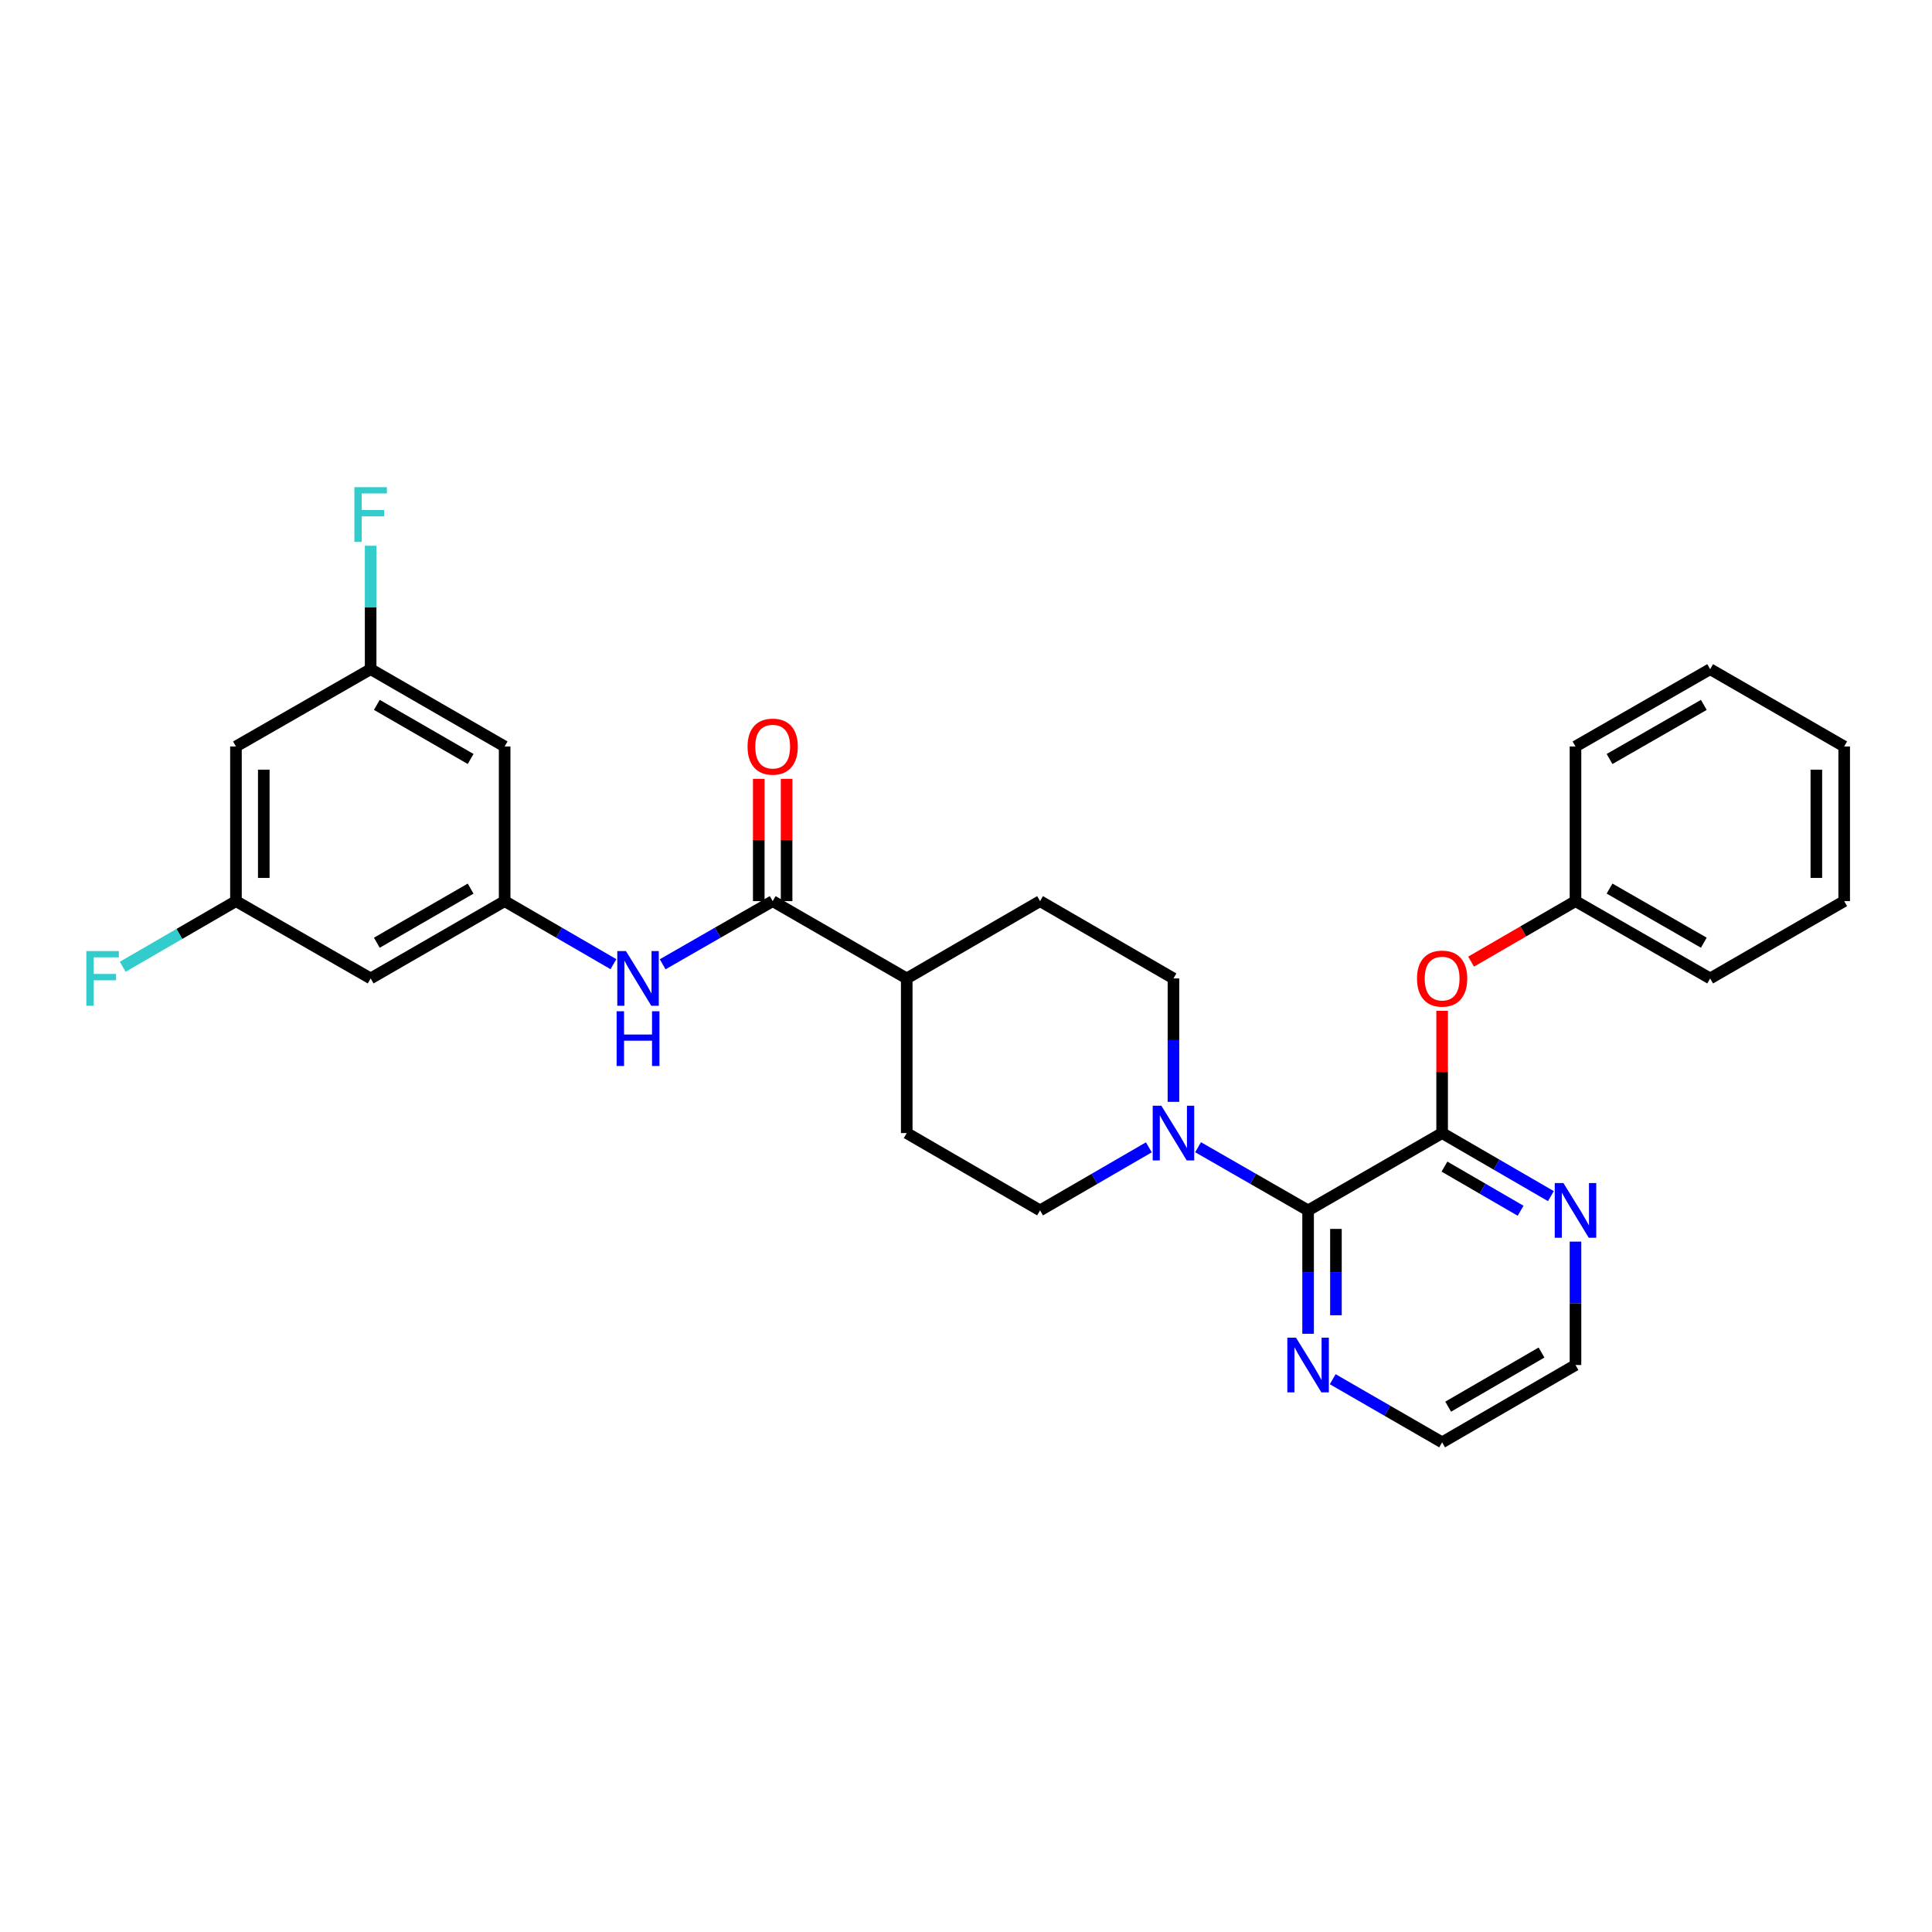 <?xml version='1.0' encoding='iso-8859-1'?>
<svg version='1.1' baseProfile='full'
              xmlns='http://www.w3.org/2000/svg'
                      xmlns:rdkit='http://www.rdkit.org/xml'
                      xmlns:xlink='http://www.w3.org/1999/xlink'
                  xml:space='preserve'
width='1000px' height='1000px' viewBox='0 0 1000 1000'>
<!-- END OF HEADER -->
<rect style='opacity:1.0;fill:#FFFFFF;stroke:none' width='1000' height='1000' x='0' y='0'> </rect>
<path class='bond-0' d='M 677.071,626.499 L 746.443,586.478' style='fill:none;fill-rule:evenodd;stroke:#000000;stroke-width:6px;stroke-linecap:butt;stroke-linejoin:miter;stroke-opacity:1' />
<path class='bond-1' d='M 677.071,626.499 L 648.599,610.149' style='fill:none;fill-rule:evenodd;stroke:#000000;stroke-width:6px;stroke-linecap:butt;stroke-linejoin:miter;stroke-opacity:1' />
<path class='bond-1' d='M 648.599,610.149 L 620.127,593.799' style='fill:none;fill-rule:evenodd;stroke:#0000FF;stroke-width:6px;stroke-linecap:butt;stroke-linejoin:miter;stroke-opacity:1' />
<path class='bond-7' d='M 677.071,626.499 L 677.071,658.432' style='fill:none;fill-rule:evenodd;stroke:#000000;stroke-width:6px;stroke-linecap:butt;stroke-linejoin:miter;stroke-opacity:1' />
<path class='bond-7' d='M 677.071,658.432 L 677.071,690.365' style='fill:none;fill-rule:evenodd;stroke:#0000FF;stroke-width:6px;stroke-linecap:butt;stroke-linejoin:miter;stroke-opacity:1' />
<path class='bond-7' d='M 691.478,636.079 L 691.478,658.432' style='fill:none;fill-rule:evenodd;stroke:#000000;stroke-width:6px;stroke-linecap:butt;stroke-linejoin:miter;stroke-opacity:1' />
<path class='bond-7' d='M 691.478,658.432 L 691.478,680.785' style='fill:none;fill-rule:evenodd;stroke:#0000FF;stroke-width:6px;stroke-linecap:butt;stroke-linejoin:miter;stroke-opacity:1' />
<path class='bond-5' d='M 746.443,586.478 L 746.443,554.838' style='fill:none;fill-rule:evenodd;stroke:#000000;stroke-width:6px;stroke-linecap:butt;stroke-linejoin:miter;stroke-opacity:1' />
<path class='bond-5' d='M 746.443,554.838 L 746.443,523.197' style='fill:none;fill-rule:evenodd;stroke:#FF0000;stroke-width:6px;stroke-linecap:butt;stroke-linejoin:miter;stroke-opacity:1' />
<path class='bond-6' d='M 746.443,586.478 L 774.59,602.797' style='fill:none;fill-rule:evenodd;stroke:#000000;stroke-width:6px;stroke-linecap:butt;stroke-linejoin:miter;stroke-opacity:1' />
<path class='bond-6' d='M 774.59,602.797 L 802.737,619.116' style='fill:none;fill-rule:evenodd;stroke:#0000FF;stroke-width:6px;stroke-linecap:butt;stroke-linejoin:miter;stroke-opacity:1' />
<path class='bond-6' d='M 747.661,603.838 L 767.364,615.261' style='fill:none;fill-rule:evenodd;stroke:#000000;stroke-width:6px;stroke-linecap:butt;stroke-linejoin:miter;stroke-opacity:1' />
<path class='bond-6' d='M 767.364,615.261 L 787.067,626.685' style='fill:none;fill-rule:evenodd;stroke:#0000FF;stroke-width:6px;stroke-linecap:butt;stroke-linejoin:miter;stroke-opacity:1' />
<path class='bond-11' d='M 594.643,593.86 L 566.488,610.18' style='fill:none;fill-rule:evenodd;stroke:#0000FF;stroke-width:6px;stroke-linecap:butt;stroke-linejoin:miter;stroke-opacity:1' />
<path class='bond-11' d='M 566.488,610.18 L 538.333,626.499' style='fill:none;fill-rule:evenodd;stroke:#000000;stroke-width:6px;stroke-linecap:butt;stroke-linejoin:miter;stroke-opacity:1' />
<path class='bond-12' d='M 607.378,570.317 L 607.378,538.377' style='fill:none;fill-rule:evenodd;stroke:#0000FF;stroke-width:6px;stroke-linecap:butt;stroke-linejoin:miter;stroke-opacity:1' />
<path class='bond-12' d='M 607.378,538.377 L 607.378,506.436' style='fill:none;fill-rule:evenodd;stroke:#000000;stroke-width:6px;stroke-linecap:butt;stroke-linejoin:miter;stroke-opacity:1' />
<path class='bond-2' d='M 399.94,466.423 L 469.321,506.436' style='fill:none;fill-rule:evenodd;stroke:#000000;stroke-width:6px;stroke-linecap:butt;stroke-linejoin:miter;stroke-opacity:1' />
<path class='bond-3' d='M 399.94,466.423 L 371.468,482.769' style='fill:none;fill-rule:evenodd;stroke:#000000;stroke-width:6px;stroke-linecap:butt;stroke-linejoin:miter;stroke-opacity:1' />
<path class='bond-3' d='M 371.468,482.769 L 342.996,499.116' style='fill:none;fill-rule:evenodd;stroke:#0000FF;stroke-width:6px;stroke-linecap:butt;stroke-linejoin:miter;stroke-opacity:1' />
<path class='bond-15' d='M 407.144,466.423 L 407.144,434.778' style='fill:none;fill-rule:evenodd;stroke:#000000;stroke-width:6px;stroke-linecap:butt;stroke-linejoin:miter;stroke-opacity:1' />
<path class='bond-15' d='M 407.144,434.778 L 407.144,403.134' style='fill:none;fill-rule:evenodd;stroke:#FF0000;stroke-width:6px;stroke-linecap:butt;stroke-linejoin:miter;stroke-opacity:1' />
<path class='bond-15' d='M 392.736,466.423 L 392.736,434.778' style='fill:none;fill-rule:evenodd;stroke:#000000;stroke-width:6px;stroke-linecap:butt;stroke-linejoin:miter;stroke-opacity:1' />
<path class='bond-15' d='M 392.736,434.778 L 392.736,403.134' style='fill:none;fill-rule:evenodd;stroke:#FF0000;stroke-width:6px;stroke-linecap:butt;stroke-linejoin:miter;stroke-opacity:1' />
<path class='bond-4' d='M 317.512,499.056 L 289.357,482.739' style='fill:none;fill-rule:evenodd;stroke:#0000FF;stroke-width:6px;stroke-linecap:butt;stroke-linejoin:miter;stroke-opacity:1' />
<path class='bond-4' d='M 289.357,482.739 L 261.203,466.423' style='fill:none;fill-rule:evenodd;stroke:#000000;stroke-width:6px;stroke-linecap:butt;stroke-linejoin:miter;stroke-opacity:1' />
<path class='bond-9' d='M 261.203,466.423 L 191.846,506.436' style='fill:none;fill-rule:evenodd;stroke:#000000;stroke-width:6px;stroke-linecap:butt;stroke-linejoin:miter;stroke-opacity:1' />
<path class='bond-9' d='M 243.599,459.945 L 195.05,487.954' style='fill:none;fill-rule:evenodd;stroke:#000000;stroke-width:6px;stroke-linecap:butt;stroke-linejoin:miter;stroke-opacity:1' />
<path class='bond-10' d='M 261.203,466.423 L 261.203,386.372' style='fill:none;fill-rule:evenodd;stroke:#000000;stroke-width:6px;stroke-linecap:butt;stroke-linejoin:miter;stroke-opacity:1' />
<path class='bond-19' d='M 761.438,497.744 L 788.455,482.083' style='fill:none;fill-rule:evenodd;stroke:#FF0000;stroke-width:6px;stroke-linecap:butt;stroke-linejoin:miter;stroke-opacity:1' />
<path class='bond-19' d='M 788.455,482.083 L 815.472,466.423' style='fill:none;fill-rule:evenodd;stroke:#000000;stroke-width:6px;stroke-linecap:butt;stroke-linejoin:miter;stroke-opacity:1' />
<path class='bond-29' d='M 815.472,642.66 L 815.472,674.593' style='fill:none;fill-rule:evenodd;stroke:#0000FF;stroke-width:6px;stroke-linecap:butt;stroke-linejoin:miter;stroke-opacity:1' />
<path class='bond-29' d='M 815.472,674.593 L 815.472,706.526' style='fill:none;fill-rule:evenodd;stroke:#000000;stroke-width:6px;stroke-linecap:butt;stroke-linejoin:miter;stroke-opacity:1' />
<path class='bond-23' d='M 689.813,713.878 L 718.128,730.217' style='fill:none;fill-rule:evenodd;stroke:#0000FF;stroke-width:6px;stroke-linecap:butt;stroke-linejoin:miter;stroke-opacity:1' />
<path class='bond-23' d='M 718.128,730.217 L 746.443,746.555' style='fill:none;fill-rule:evenodd;stroke:#000000;stroke-width:6px;stroke-linecap:butt;stroke-linejoin:miter;stroke-opacity:1' />
<path class='bond-8' d='M 469.321,506.436 L 538.333,466.423' style='fill:none;fill-rule:evenodd;stroke:#000000;stroke-width:6px;stroke-linecap:butt;stroke-linejoin:miter;stroke-opacity:1' />
<path class='bond-30' d='M 469.321,506.436 L 469.321,586.478' style='fill:none;fill-rule:evenodd;stroke:#000000;stroke-width:6px;stroke-linecap:butt;stroke-linejoin:miter;stroke-opacity:1' />
<path class='bond-13' d='M 191.846,506.436 L 122.129,466.423' style='fill:none;fill-rule:evenodd;stroke:#000000;stroke-width:6px;stroke-linecap:butt;stroke-linejoin:miter;stroke-opacity:1' />
<path class='bond-14' d='M 261.203,386.372 L 191.846,346.359' style='fill:none;fill-rule:evenodd;stroke:#000000;stroke-width:6px;stroke-linecap:butt;stroke-linejoin:miter;stroke-opacity:1' />
<path class='bond-14' d='M 243.599,392.85 L 195.05,364.841' style='fill:none;fill-rule:evenodd;stroke:#000000;stroke-width:6px;stroke-linecap:butt;stroke-linejoin:miter;stroke-opacity:1' />
<path class='bond-17' d='M 538.333,626.499 L 469.321,586.478' style='fill:none;fill-rule:evenodd;stroke:#000000;stroke-width:6px;stroke-linecap:butt;stroke-linejoin:miter;stroke-opacity:1' />
<path class='bond-18' d='M 607.378,506.436 L 538.333,466.423' style='fill:none;fill-rule:evenodd;stroke:#000000;stroke-width:6px;stroke-linecap:butt;stroke-linejoin:miter;stroke-opacity:1' />
<path class='bond-21' d='M 122.129,466.423 L 92.826,483.411' style='fill:none;fill-rule:evenodd;stroke:#000000;stroke-width:6px;stroke-linecap:butt;stroke-linejoin:miter;stroke-opacity:1' />
<path class='bond-21' d='M 92.826,483.411 L 63.523,500.398' style='fill:none;fill-rule:evenodd;stroke:#33CCCC;stroke-width:6px;stroke-linecap:butt;stroke-linejoin:miter;stroke-opacity:1' />
<path class='bond-32' d='M 122.129,466.423 L 122.129,386.372' style='fill:none;fill-rule:evenodd;stroke:#000000;stroke-width:6px;stroke-linecap:butt;stroke-linejoin:miter;stroke-opacity:1' />
<path class='bond-32' d='M 136.537,454.415 L 136.537,398.38' style='fill:none;fill-rule:evenodd;stroke:#000000;stroke-width:6px;stroke-linecap:butt;stroke-linejoin:miter;stroke-opacity:1' />
<path class='bond-16' d='M 191.846,346.359 L 122.129,386.372' style='fill:none;fill-rule:evenodd;stroke:#000000;stroke-width:6px;stroke-linecap:butt;stroke-linejoin:miter;stroke-opacity:1' />
<path class='bond-20' d='M 191.846,346.359 L 191.846,314.419' style='fill:none;fill-rule:evenodd;stroke:#000000;stroke-width:6px;stroke-linecap:butt;stroke-linejoin:miter;stroke-opacity:1' />
<path class='bond-20' d='M 191.846,314.419 L 191.846,282.478' style='fill:none;fill-rule:evenodd;stroke:#33CCCC;stroke-width:6px;stroke-linecap:butt;stroke-linejoin:miter;stroke-opacity:1' />
<path class='bond-24' d='M 815.472,466.423 L 885.173,506.436' style='fill:none;fill-rule:evenodd;stroke:#000000;stroke-width:6px;stroke-linecap:butt;stroke-linejoin:miter;stroke-opacity:1' />
<path class='bond-24' d='M 833.1,459.93 L 881.891,487.939' style='fill:none;fill-rule:evenodd;stroke:#000000;stroke-width:6px;stroke-linecap:butt;stroke-linejoin:miter;stroke-opacity:1' />
<path class='bond-25' d='M 815.472,466.423 L 815.472,386.372' style='fill:none;fill-rule:evenodd;stroke:#000000;stroke-width:6px;stroke-linecap:butt;stroke-linejoin:miter;stroke-opacity:1' />
<path class='bond-22' d='M 815.472,706.526 L 746.443,746.555' style='fill:none;fill-rule:evenodd;stroke:#000000;stroke-width:6px;stroke-linecap:butt;stroke-linejoin:miter;stroke-opacity:1' />
<path class='bond-22' d='M 797.89,700.067 L 749.57,728.087' style='fill:none;fill-rule:evenodd;stroke:#000000;stroke-width:6px;stroke-linecap:butt;stroke-linejoin:miter;stroke-opacity:1' />
<path class='bond-27' d='M 885.173,506.436 L 954.545,466.423' style='fill:none;fill-rule:evenodd;stroke:#000000;stroke-width:6px;stroke-linecap:butt;stroke-linejoin:miter;stroke-opacity:1' />
<path class='bond-26' d='M 815.472,386.372 L 885.173,346.359' style='fill:none;fill-rule:evenodd;stroke:#000000;stroke-width:6px;stroke-linecap:butt;stroke-linejoin:miter;stroke-opacity:1' />
<path class='bond-26' d='M 833.1,392.865 L 881.891,364.856' style='fill:none;fill-rule:evenodd;stroke:#000000;stroke-width:6px;stroke-linecap:butt;stroke-linejoin:miter;stroke-opacity:1' />
<path class='bond-28' d='M 885.173,346.359 L 954.545,386.372' style='fill:none;fill-rule:evenodd;stroke:#000000;stroke-width:6px;stroke-linecap:butt;stroke-linejoin:miter;stroke-opacity:1' />
<path class='bond-31' d='M 954.545,466.423 L 954.545,386.372' style='fill:none;fill-rule:evenodd;stroke:#000000;stroke-width:6px;stroke-linecap:butt;stroke-linejoin:miter;stroke-opacity:1' />
<path class='bond-31' d='M 940.138,454.415 L 940.138,398.38' style='fill:none;fill-rule:evenodd;stroke:#000000;stroke-width:6px;stroke-linecap:butt;stroke-linejoin:miter;stroke-opacity:1' />
<path  class='atom-2' d='M 601.118 572.318
L 610.398 587.318
Q 611.318 588.798, 612.798 591.478
Q 614.278 594.158, 614.358 594.318
L 614.358 572.318
L 618.118 572.318
L 618.118 600.638
L 614.238 600.638
L 604.278 584.238
Q 603.118 582.318, 601.878 580.118
Q 600.678 577.918, 600.318 577.238
L 600.318 600.638
L 596.638 600.638
L 596.638 572.318
L 601.118 572.318
' fill='#0000FF'/>
<path  class='atom-4' d='M 323.987 492.276
L 333.267 507.276
Q 334.187 508.756, 335.667 511.436
Q 337.147 514.116, 337.227 514.276
L 337.227 492.276
L 340.987 492.276
L 340.987 520.596
L 337.107 520.596
L 327.147 504.196
Q 325.987 502.276, 324.747 500.076
Q 323.547 497.876, 323.187 497.196
L 323.187 520.596
L 319.507 520.596
L 319.507 492.276
L 323.987 492.276
' fill='#0000FF'/>
<path  class='atom-4' d='M 319.167 523.428
L 323.007 523.428
L 323.007 535.468
L 337.487 535.468
L 337.487 523.428
L 341.327 523.428
L 341.327 551.748
L 337.487 551.748
L 337.487 538.668
L 323.007 538.668
L 323.007 551.748
L 319.167 551.748
L 319.167 523.428
' fill='#0000FF'/>
<path  class='atom-6' d='M 733.443 506.516
Q 733.443 499.716, 736.803 495.916
Q 740.163 492.116, 746.443 492.116
Q 752.723 492.116, 756.083 495.916
Q 759.443 499.716, 759.443 506.516
Q 759.443 513.396, 756.043 517.316
Q 752.643 521.196, 746.443 521.196
Q 740.203 521.196, 736.803 517.316
Q 733.443 513.436, 733.443 506.516
M 746.443 517.996
Q 750.763 517.996, 753.083 515.116
Q 755.443 512.196, 755.443 506.516
Q 755.443 500.956, 753.083 498.156
Q 750.763 495.316, 746.443 495.316
Q 742.123 495.316, 739.763 498.116
Q 737.443 500.916, 737.443 506.516
Q 737.443 512.236, 739.763 515.116
Q 742.123 517.996, 746.443 517.996
' fill='#FF0000'/>
<path  class='atom-7' d='M 809.212 612.339
L 818.492 627.339
Q 819.412 628.819, 820.892 631.499
Q 822.372 634.179, 822.452 634.339
L 822.452 612.339
L 826.212 612.339
L 826.212 640.659
L 822.332 640.659
L 812.372 624.259
Q 811.212 622.339, 809.972 620.139
Q 808.772 617.939, 808.412 617.259
L 808.412 640.659
L 804.732 640.659
L 804.732 612.339
L 809.212 612.339
' fill='#0000FF'/>
<path  class='atom-8' d='M 670.811 692.366
L 680.091 707.366
Q 681.011 708.846, 682.491 711.526
Q 683.971 714.206, 684.051 714.366
L 684.051 692.366
L 687.811 692.366
L 687.811 720.686
L 683.931 720.686
L 673.971 704.286
Q 672.811 702.366, 671.571 700.166
Q 670.371 697.966, 670.011 697.286
L 670.011 720.686
L 666.331 720.686
L 666.331 692.366
L 670.811 692.366
' fill='#0000FF'/>
<path  class='atom-16' d='M 386.94 386.452
Q 386.94 379.652, 390.3 375.852
Q 393.66 372.052, 399.94 372.052
Q 406.22 372.052, 409.58 375.852
Q 412.94 379.652, 412.94 386.452
Q 412.94 393.332, 409.54 397.252
Q 406.14 401.132, 399.94 401.132
Q 393.7 401.132, 390.3 397.252
Q 386.94 393.372, 386.94 386.452
M 399.94 397.932
Q 404.26 397.932, 406.58 395.052
Q 408.94 392.132, 408.94 386.452
Q 408.94 380.892, 406.58 378.092
Q 404.26 375.252, 399.94 375.252
Q 395.62 375.252, 393.26 378.052
Q 390.94 380.852, 390.94 386.452
Q 390.94 392.172, 393.26 395.052
Q 395.62 397.932, 399.94 397.932
' fill='#FF0000'/>
<path  class='atom-21' d='M 183.426 252.157
L 200.266 252.157
L 200.266 255.397
L 187.226 255.397
L 187.226 263.997
L 198.826 263.997
L 198.826 267.277
L 187.226 267.277
L 187.226 280.477
L 183.426 280.477
L 183.426 252.157
' fill='#33CCCC'/>
<path  class='atom-22' d='M 44.689 492.276
L 61.529 492.276
L 61.529 495.516
L 48.489 495.516
L 48.489 504.116
L 60.089 504.116
L 60.089 507.396
L 48.489 507.396
L 48.489 520.596
L 44.689 520.596
L 44.689 492.276
' fill='#33CCCC'/>
</svg>
